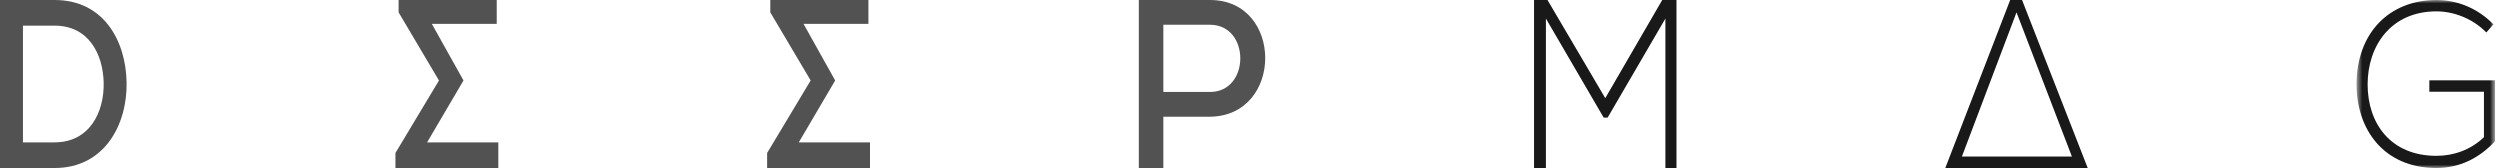 <svg width="372" height="25" viewBox="0 0 372 25" fill="none" xmlns="http://www.w3.org/2000/svg">
<path d="M3.415 21.184H8.124C13.305 21.184 15.542 16.71 15.425 12.237C15.307 8.026 13.188 3.816 8.124 3.816H3.415V21.184ZM8.124 0C15.425 0 18.721 6.053 18.839 12.237C18.957 18.553 15.542 25 8.124 25H0V0H8.124Z" fill="#525252"/>
<path d="M63.552 21.184H74.149V25H58.842V22.763L65.318 11.974L59.313 1.842V0H73.913V3.553H64.258L68.968 11.974L63.552 21.184Z" fill="#525252"/>
<path d="M118.859 21.184H129.456V25H114.149V22.763L120.625 11.974L114.62 1.842V0H129.22V3.553H119.565L124.275 11.974L118.859 21.184Z" fill="#525252"/>
<path d="M173.106 13.684H180.053C186.058 13.684 186.058 3.684 180.053 3.684H173.106V13.684ZM173.106 17.368V25H169.456V0C172.988 0 176.521 0 180.053 0C191.003 0 191.003 17.237 180.053 17.368H173.106Z" fill="#525252"/>
<path d="M247.811 2.763L239.216 17.5H238.627L230.032 2.763V25H228.266V0H230.267L238.863 14.605L247.34 0H249.46V25H247.811V2.763Z" fill="#1A1919"/>
<path d="M291.932 23.29H308.299L300.057 1.842L291.932 23.29ZM310.654 25H289.46L299.115 0H300.881L310.654 25Z" fill="#1A1919"/>
<mask id="mask0_1000_70" style="mask-type:alpha" maskUnits="userSpaceOnUse" x="350" y="0" width="22" height="25">
<path d="M350.654 0H371.259V25H350.654V0Z" fill="white"/>
</mask>
<g mask="url(#mask0_1000_70)">
<path d="M369.964 4.831C367.962 2.778 365.137 1.691 362.546 1.691C355.717 1.691 352.302 6.884 352.302 12.56C352.302 18.358 355.717 23.188 362.546 23.188C365.019 23.188 367.609 22.343 369.611 20.411V13.647H361.487V11.957H371.259V21.015C368.904 23.551 365.961 25 362.546 25C354.657 25 350.654 19.203 350.654 12.56C350.654 4.952 355.482 0 362.546 0C365.608 0 368.669 1.208 371.024 3.623L369.964 4.831Z" fill="#1A1919"/>
</g>
</svg>